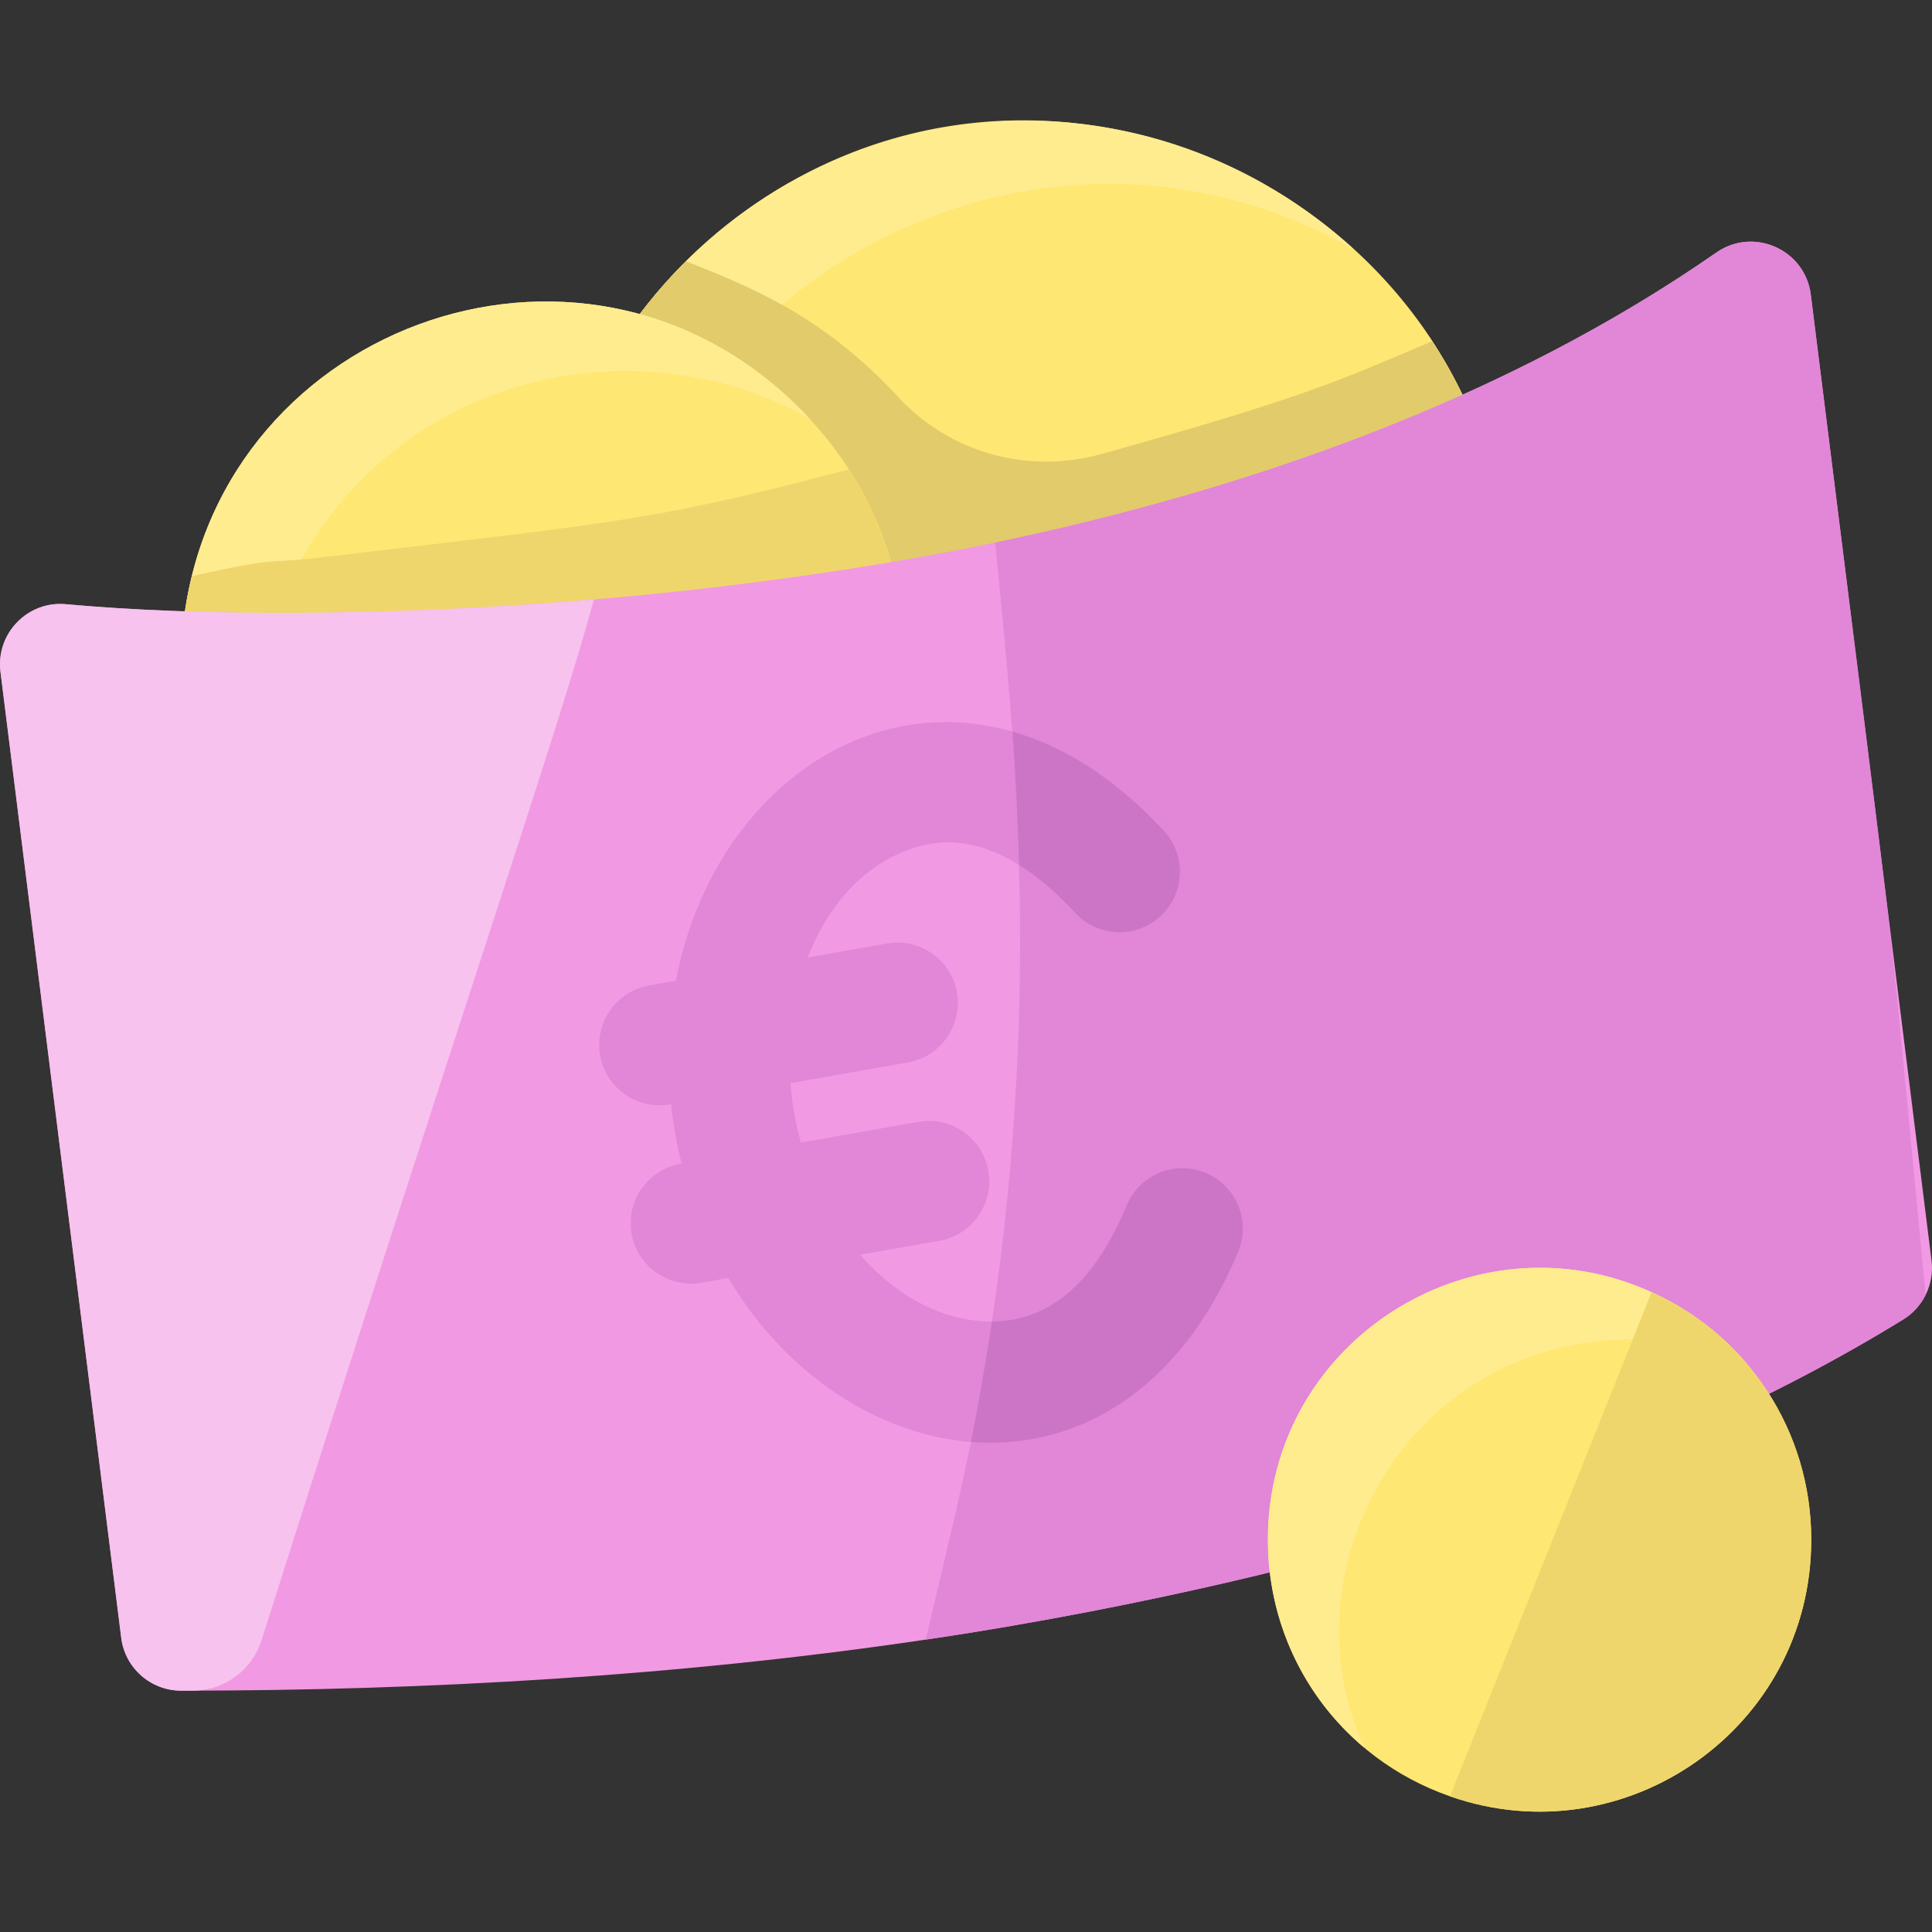 <?xml version="1.0" encoding="UTF-8"?>
<svg xmlns="http://www.w3.org/2000/svg" id="Layer_1" height="512" viewBox="0 0 512.009 512.009" width="512">
  <rect x="0" y="0" width="512.009" height="512.009" fill="#333333" stroke="none"/>
  <path d="m400.006 160.054c0 101.402-111.846 161.163-195.89 108.53-74.176-46.363-81.067-151.974-13.15-207.62 83.564-68.373 209.04-8.368 209.04 99.09z" fill="#ffe773"></path>
  <path d="m358.886 66.154c-86.514-49.606-198.04 12.396-198.04 115.27 0 43.497 20.901 69.371 17.65 66.12-45.537-47.964-45.642-123.163-2.82-171.83 47.942-54.578 129.868-58.438 183.21-9.56z" fill="#ffec8f"></path>
  <path d="m266.506 287.924c-40.534-1.704-78.414-22.493-101.93-58.08-32.176-48.221-26.876-116.942 17.21-160.61 15.249 6.165 35.489 13.492 56.25 35.98 13.67 14.81 34.39 20.58 54.07 15.07 53.252-14.946 61.503-18.816 87.39-29.84 56.195 85.829-8.419 202.341-112.99 197.48z" fill="#e2cb6a"></path>
  <path d="m143.776 272.114c-56.54 0-102.261-50.01-95.03-108.09 9.839-79.111 108.836-114.077 165.64-53.23 15.34 16.41 25.17 38.38 25.6 63.43.92 55.85-44.37 97.89-96.21 97.89z" fill="#ffe773"></path>
  <path d="m214.386 110.794c-46.476-25.813-110.197-11.606-137.28 42.56-15 30-14.17 64.51 1.59 92.99-21.6-20.12-33.97-50.03-29.95-82.32 9.839-79.111 108.836-114.077 165.64-53.23z" fill="#ffec8f"></path>
  <path d="m143.776 272.114c-61.54 0-108.077-58.322-92.92-119.44 25.322-5.63 18.022-2.911 35.78-5.13 80.772-9.51 87.514-9.866 138.3-23.14 40.568 63.62-5.068 147.71-81.16 147.71z" fill="#efd66c"></path>
  <path d="m504.386 349.684c-16.92 10.41-35.5 20.16-55.22 28.97-.985.43 5.344-1.843-90.44 32.12-2.965 1.071-51.049 14.522-113.39 23.75-64.807 9.614-132.003 13.53-197.33 13.53-7.977 0-14.871-5.925-15.88-14.02l-32-256c-1.262-10.095 7.156-18.859 17.34-17.91 67.685 6.187 172.989.289 257.65-18.8 71.51-16.15 131.99-41.19 179.76-74.41 9.841-6.839 23.505-.793 25.01 11.16 2.461 19.692 30.762 246.098 32 256 .799 6.378-2.343 12.436-7.5 15.61z" fill="#f299e3"></path>
  <path d="m510.306 343.194c-1.3 2.62-3.32 4.89-5.92 6.49-16.92 10.41-35.5 20.16-55.22 28.97-.985.43 5.344-1.843-90.44 32.12-2.965 1.071-51.049 14.522-113.39 23.75 7.729-33.055 12.513-50.817 17.54-84.3 13.808-92.229 4.984-162.683.87-206.43 67.569-14.187 135.15-37.951 191.13-76.88 9.841-6.839 23.505-.793 25.01 11.16 25.577 204.619 18.945 145.916 30.42 265.12z" fill="#e286d7"></path>
  <path d="m157.406 158.864c-9.74 35.812-34.554 107.088-88.11 275.88-2.51 7.89-9.82 13.26-18.1 13.3-1.16 0-2.3.01-3.41 0-7.97-.1-14.67-6.07-15.66-14.01l-32-256c-1.262-10.095 7.156-18.859 17.34-17.91 34.9 3.19 85.57 3.31 139.94-1.26z" fill="#f7c2ee"></path>
  <path d="m480.006 408.054c0 49.993-49.367 84.221-95.75 67.99-28.841-10.021-48.25-36.95-48.25-67.99 0-52.727 54.633-87.019 101.69-65.6 25.214 11.315 42.31 36.528 42.31 65.6z" fill="#ffe773"></path>
  <path d="m463.056 361.564c-34.313-15.262-78.37-4.021-98.73 33.81-11.66 21.67-12.51 46.22-2.81 67.77-15.87-13.33-25.51-33.23-25.51-55.09 0-53.647 56.531-88.139 104-64.5 9.04 4.48 16.83 10.65 23.05 18.01z" fill="#ffec8f"></path>
  <path d="m480.006 408.054c0 49.993-49.367 84.221-95.75 67.99l53.44-133.59c25.45 11.421 42.31 36.769 42.31 65.6z" fill="#efd66c"></path>
  <path d="m319.525 310.828c-8.155-3.403-17.525.447-20.929 8.601-5.143 12.318-14.475 27.566-29.728 30.256-12.734 2.246-27.96-2.408-40.941-17.151l21.017-3.706c8.702-1.534 14.513-9.833 12.979-18.535s-9.829-14.509-18.535-12.979l-31.133 5.49c-1.423-5.183-2.319-10.099-2.778-15.757l31.133-5.49c8.703-1.534 14.513-9.833 12.979-18.535s-9.831-14.512-18.535-12.979l-21.017 3.706c7.152-18.286 19.865-27.873 32.606-30.12 15.256-2.693 29.238 8.447 38.283 18.264 5.988 6.499 16.112 6.913 22.608.924 6.499-5.988 6.912-16.11.925-22.608-51.985-56.415-117.347-23.067-129.341 39.698l-7.092 1.25c-8.703 1.534-14.513 9.833-12.979 18.535 1.534 8.703 9.832 14.512 18.535 12.979.66-.116-.107-.608 1.389 7.878 1.496 8.484 2.046 7.763 1.389 7.878-8.702 1.534-14.513 9.833-12.979 18.535 1.369 7.763 8.119 13.224 15.738 13.224 1.893 0 2.448-.184 9.889-1.496 32.517 54.507 105.42 64.206 135.117-6.934 3.405-8.154-.446-17.524-8.6-20.928z" fill="#e286d7"></path>
  <g fill="#cc75c6">
    <path d="m270.066 229.224c-.34-12.71-.99-24.52-1.76-35.35 13.53 3.86 27.25 12.34 40.15 26.34 5.99 6.49 5.58 16.62-.92 22.6-6.5 5.99-16.62 5.58-22.61-.92-4.07-4.41-9.13-9.09-14.86-12.67z"></path>
    <path d="m328.126 331.754c-15.67 37.54-43.37 52.57-70.82 50.38 2.17-10.88 4.01-21.52 5.57-31.91 17.972-.088 28.792-14.198 35.72-30.79 3.4-8.16 12.77-12.01 20.93-8.61 8.15 3.41 12 12.78 8.6 20.93z"></path>
  </g>
</svg>
